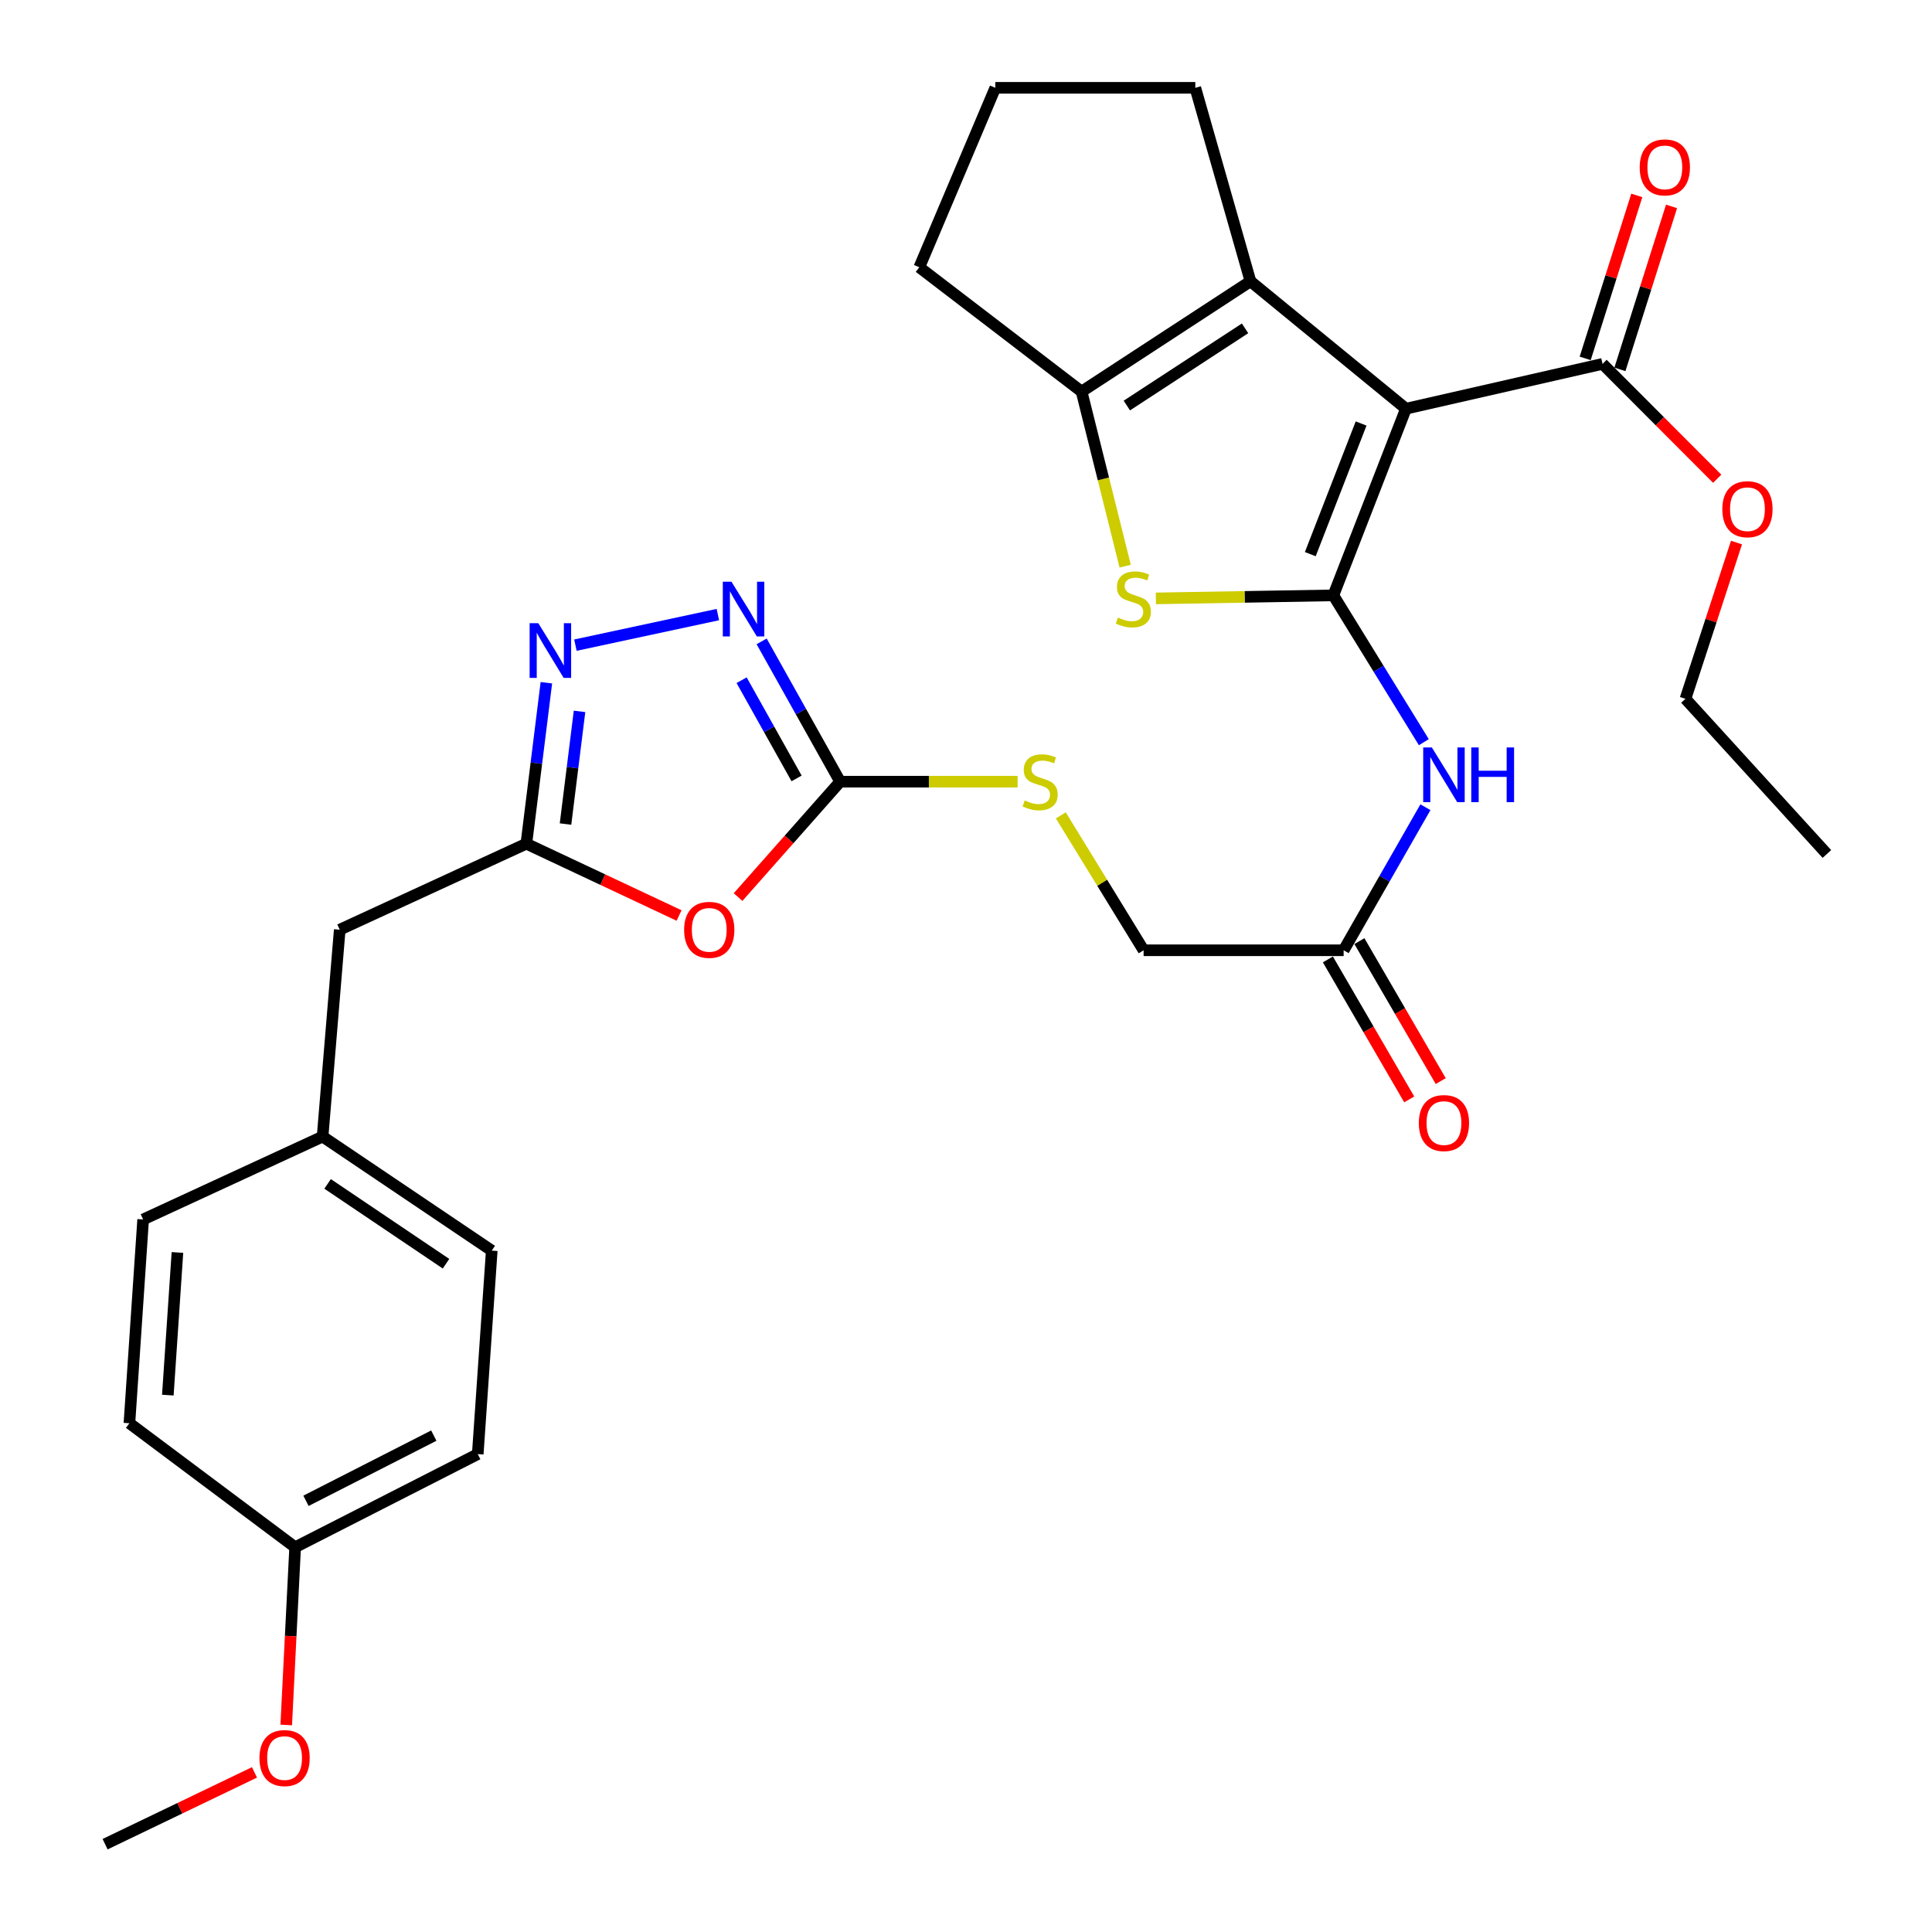 <?xml version='1.0' encoding='iso-8859-1'?>
<svg version='1.1' baseProfile='full'
              xmlns='http://www.w3.org/2000/svg'
                      xmlns:rdkit='http://www.rdkit.org/xml'
                      xmlns:xlink='http://www.w3.org/1999/xlink'
                  xml:space='preserve'
width='1000px' height='1000px' viewBox='0 0 1000 1000'>
<!-- END OF HEADER -->
<rect style='opacity:1.0;fill:#FFFFFF;stroke:none' width='1000' height='1000' x='0' y='0'> </rect>
<path class='bond-0' d='M 690.146,308.157 L 727.718,211.544' style='fill:none;fill-rule:evenodd;stroke:#000000;stroke-width:6px;stroke-linecap:butt;stroke-linejoin:miter;stroke-opacity:1' />
<path class='bond-0' d='M 678.204,286.829 L 704.505,219.2' style='fill:none;fill-rule:evenodd;stroke:#000000;stroke-width:6px;stroke-linecap:butt;stroke-linejoin:miter;stroke-opacity:1' />
<path class='bond-1' d='M 690.146,308.157 L 644.211,308.943' style='fill:none;fill-rule:evenodd;stroke:#000000;stroke-width:6px;stroke-linecap:butt;stroke-linejoin:miter;stroke-opacity:1' />
<path class='bond-1' d='M 644.211,308.943 L 598.276,309.728' style='fill:none;fill-rule:evenodd;stroke:#CCCC00;stroke-width:6px;stroke-linecap:butt;stroke-linejoin:miter;stroke-opacity:1' />
<path class='bond-8' d='M 690.146,308.157 L 713.562,346.155' style='fill:none;fill-rule:evenodd;stroke:#000000;stroke-width:6px;stroke-linecap:butt;stroke-linejoin:miter;stroke-opacity:1' />
<path class='bond-8' d='M 713.562,346.155 L 736.977,384.152' style='fill:none;fill-rule:evenodd;stroke:#0000FF;stroke-width:6px;stroke-linecap:butt;stroke-linejoin:miter;stroke-opacity:1' />
<path class='bond-2' d='M 727.718,211.544 L 647.24,145.599' style='fill:none;fill-rule:evenodd;stroke:#000000;stroke-width:6px;stroke-linecap:butt;stroke-linejoin:miter;stroke-opacity:1' />
<path class='bond-10' d='M 727.718,211.544 L 829.476,188.347' style='fill:none;fill-rule:evenodd;stroke:#000000;stroke-width:6px;stroke-linecap:butt;stroke-linejoin:miter;stroke-opacity:1' />
<path class='bond-3' d='M 582.391,293.044 L 571.109,247.862' style='fill:none;fill-rule:evenodd;stroke:#CCCC00;stroke-width:6px;stroke-linecap:butt;stroke-linejoin:miter;stroke-opacity:1' />
<path class='bond-3' d='M 571.109,247.862 L 559.827,202.68' style='fill:none;fill-rule:evenodd;stroke:#000000;stroke-width:6px;stroke-linecap:butt;stroke-linejoin:miter;stroke-opacity:1' />
<path class='bond-19' d='M 647.24,145.599 L 618.689,45.455' style='fill:none;fill-rule:evenodd;stroke:#000000;stroke-width:6px;stroke-linecap:butt;stroke-linejoin:miter;stroke-opacity:1' />
<path class='bond-31' d='M 647.24,145.599 L 559.827,202.68' style='fill:none;fill-rule:evenodd;stroke:#000000;stroke-width:6px;stroke-linecap:butt;stroke-linejoin:miter;stroke-opacity:1' />
<path class='bond-31' d='M 644.44,169.952 L 583.25,209.909' style='fill:none;fill-rule:evenodd;stroke:#000000;stroke-width:6px;stroke-linecap:butt;stroke-linejoin:miter;stroke-opacity:1' />
<path class='bond-20' d='M 559.827,202.68 L 475.828,138.338' style='fill:none;fill-rule:evenodd;stroke:#000000;stroke-width:6px;stroke-linecap:butt;stroke-linejoin:miter;stroke-opacity:1' />
<path class='bond-4' d='M 382.03,464.326 L 408.446,434.459' style='fill:none;fill-rule:evenodd;stroke:#FF0000;stroke-width:6px;stroke-linecap:butt;stroke-linejoin:miter;stroke-opacity:1' />
<path class='bond-4' d='M 408.446,434.459 L 434.861,404.592' style='fill:none;fill-rule:evenodd;stroke:#000000;stroke-width:6px;stroke-linecap:butt;stroke-linejoin:miter;stroke-opacity:1' />
<path class='bond-9' d='M 351.488,473.862 L 311.964,455.278' style='fill:none;fill-rule:evenodd;stroke:#FF0000;stroke-width:6px;stroke-linecap:butt;stroke-linejoin:miter;stroke-opacity:1' />
<path class='bond-9' d='M 311.964,455.278 L 272.439,436.695' style='fill:none;fill-rule:evenodd;stroke:#000000;stroke-width:6px;stroke-linecap:butt;stroke-linejoin:miter;stroke-opacity:1' />
<path class='bond-5' d='M 434.861,404.592 L 480.786,404.592' style='fill:none;fill-rule:evenodd;stroke:#000000;stroke-width:6px;stroke-linecap:butt;stroke-linejoin:miter;stroke-opacity:1' />
<path class='bond-5' d='M 480.786,404.592 L 526.711,404.592' style='fill:none;fill-rule:evenodd;stroke:#CCCC00;stroke-width:6px;stroke-linecap:butt;stroke-linejoin:miter;stroke-opacity:1' />
<path class='bond-6' d='M 434.861,404.592 L 414.54,368.281' style='fill:none;fill-rule:evenodd;stroke:#000000;stroke-width:6px;stroke-linecap:butt;stroke-linejoin:miter;stroke-opacity:1' />
<path class='bond-6' d='M 414.54,368.281 L 394.22,331.97' style='fill:none;fill-rule:evenodd;stroke:#0000FF;stroke-width:6px;stroke-linecap:butt;stroke-linejoin:miter;stroke-opacity:1' />
<path class='bond-6' d='M 412.308,402.909 L 398.083,377.491' style='fill:none;fill-rule:evenodd;stroke:#000000;stroke-width:6px;stroke-linecap:butt;stroke-linejoin:miter;stroke-opacity:1' />
<path class='bond-6' d='M 398.083,377.491 L 383.858,352.073' style='fill:none;fill-rule:evenodd;stroke:#0000FF;stroke-width:6px;stroke-linecap:butt;stroke-linejoin:miter;stroke-opacity:1' />
<path class='bond-7' d='M 371.566,318.104 L 297.833,333.928' style='fill:none;fill-rule:evenodd;stroke:#0000FF;stroke-width:6px;stroke-linecap:butt;stroke-linejoin:miter;stroke-opacity:1' />
<path class='bond-33' d='M 282.801,353.387 L 277.62,395.041' style='fill:none;fill-rule:evenodd;stroke:#0000FF;stroke-width:6px;stroke-linecap:butt;stroke-linejoin:miter;stroke-opacity:1' />
<path class='bond-33' d='M 277.62,395.041 L 272.439,436.695' style='fill:none;fill-rule:evenodd;stroke:#000000;stroke-width:6px;stroke-linecap:butt;stroke-linejoin:miter;stroke-opacity:1' />
<path class='bond-33' d='M 299.962,368.211 L 296.336,397.369' style='fill:none;fill-rule:evenodd;stroke:#0000FF;stroke-width:6px;stroke-linecap:butt;stroke-linejoin:miter;stroke-opacity:1' />
<path class='bond-33' d='M 296.336,397.369 L 292.709,426.527' style='fill:none;fill-rule:evenodd;stroke:#000000;stroke-width:6px;stroke-linecap:butt;stroke-linejoin:miter;stroke-opacity:1' />
<path class='bond-11' d='M 737.795,417.815 L 716.632,454.837' style='fill:none;fill-rule:evenodd;stroke:#0000FF;stroke-width:6px;stroke-linecap:butt;stroke-linejoin:miter;stroke-opacity:1' />
<path class='bond-11' d='M 716.632,454.837 L 695.468,491.859' style='fill:none;fill-rule:evenodd;stroke:#000000;stroke-width:6px;stroke-linecap:butt;stroke-linejoin:miter;stroke-opacity:1' />
<path class='bond-15' d='M 272.439,436.695 L 175.847,481.203' style='fill:none;fill-rule:evenodd;stroke:#000000;stroke-width:6px;stroke-linecap:butt;stroke-linejoin:miter;stroke-opacity:1' />
<path class='bond-13' d='M 838.465,191.194 L 851.825,149.014' style='fill:none;fill-rule:evenodd;stroke:#000000;stroke-width:6px;stroke-linecap:butt;stroke-linejoin:miter;stroke-opacity:1' />
<path class='bond-13' d='M 851.825,149.014 L 865.184,106.834' style='fill:none;fill-rule:evenodd;stroke:#FF0000;stroke-width:6px;stroke-linecap:butt;stroke-linejoin:miter;stroke-opacity:1' />
<path class='bond-13' d='M 820.486,185.499 L 833.845,143.32' style='fill:none;fill-rule:evenodd;stroke:#000000;stroke-width:6px;stroke-linecap:butt;stroke-linejoin:miter;stroke-opacity:1' />
<path class='bond-13' d='M 833.845,143.32 L 847.205,101.14' style='fill:none;fill-rule:evenodd;stroke:#FF0000;stroke-width:6px;stroke-linecap:butt;stroke-linejoin:miter;stroke-opacity:1' />
<path class='bond-17' d='M 829.476,188.347 L 859.148,218.073' style='fill:none;fill-rule:evenodd;stroke:#000000;stroke-width:6px;stroke-linecap:butt;stroke-linejoin:miter;stroke-opacity:1' />
<path class='bond-17' d='M 859.148,218.073 L 888.819,247.798' style='fill:none;fill-rule:evenodd;stroke:#FF0000;stroke-width:6px;stroke-linecap:butt;stroke-linejoin:miter;stroke-opacity:1' />
<path class='bond-14' d='M 687.315,496.596 L 708.362,532.821' style='fill:none;fill-rule:evenodd;stroke:#000000;stroke-width:6px;stroke-linecap:butt;stroke-linejoin:miter;stroke-opacity:1' />
<path class='bond-14' d='M 708.362,532.821 L 729.41,569.045' style='fill:none;fill-rule:evenodd;stroke:#FF0000;stroke-width:6px;stroke-linecap:butt;stroke-linejoin:miter;stroke-opacity:1' />
<path class='bond-14' d='M 703.622,487.122 L 724.669,523.346' style='fill:none;fill-rule:evenodd;stroke:#000000;stroke-width:6px;stroke-linecap:butt;stroke-linejoin:miter;stroke-opacity:1' />
<path class='bond-14' d='M 724.669,523.346 L 745.716,559.57' style='fill:none;fill-rule:evenodd;stroke:#FF0000;stroke-width:6px;stroke-linecap:butt;stroke-linejoin:miter;stroke-opacity:1' />
<path class='bond-16' d='M 695.468,491.859 L 591.93,491.859' style='fill:none;fill-rule:evenodd;stroke:#000000;stroke-width:6px;stroke-linecap:butt;stroke-linejoin:miter;stroke-opacity:1' />
<path class='bond-12' d='M 549.081,422.032 L 570.505,456.945' style='fill:none;fill-rule:evenodd;stroke:#CCCC00;stroke-width:6px;stroke-linecap:butt;stroke-linejoin:miter;stroke-opacity:1' />
<path class='bond-12' d='M 570.505,456.945 L 591.93,491.859' style='fill:none;fill-rule:evenodd;stroke:#000000;stroke-width:6px;stroke-linecap:butt;stroke-linejoin:miter;stroke-opacity:1' />
<path class='bond-18' d='M 175.847,481.203 L 166.973,588.294' style='fill:none;fill-rule:evenodd;stroke:#000000;stroke-width:6px;stroke-linecap:butt;stroke-linejoin:miter;stroke-opacity:1' />
<path class='bond-28' d='M 898.809,280.824 L 885.6,321.266' style='fill:none;fill-rule:evenodd;stroke:#FF0000;stroke-width:6px;stroke-linecap:butt;stroke-linejoin:miter;stroke-opacity:1' />
<path class='bond-28' d='M 885.6,321.266 L 872.391,361.707' style='fill:none;fill-rule:evenodd;stroke:#000000;stroke-width:6px;stroke-linecap:butt;stroke-linejoin:miter;stroke-opacity:1' />
<path class='bond-22' d='M 166.973,588.294 L 74.09,631.189' style='fill:none;fill-rule:evenodd;stroke:#000000;stroke-width:6px;stroke-linecap:butt;stroke-linejoin:miter;stroke-opacity:1' />
<path class='bond-23' d='M 166.973,588.294 L 254.533,647.314' style='fill:none;fill-rule:evenodd;stroke:#000000;stroke-width:6px;stroke-linecap:butt;stroke-linejoin:miter;stroke-opacity:1' />
<path class='bond-23' d='M 169.566,612.785 L 230.858,654.099' style='fill:none;fill-rule:evenodd;stroke:#000000;stroke-width:6px;stroke-linecap:butt;stroke-linejoin:miter;stroke-opacity:1' />
<path class='bond-32' d='M 618.689,45.455 L 515.171,45.455' style='fill:none;fill-rule:evenodd;stroke:#000000;stroke-width:6px;stroke-linecap:butt;stroke-linejoin:miter;stroke-opacity:1' />
<path class='bond-27' d='M 475.828,138.338 L 515.171,45.455' style='fill:none;fill-rule:evenodd;stroke:#000000;stroke-width:6px;stroke-linecap:butt;stroke-linejoin:miter;stroke-opacity:1' />
<path class='bond-21' d='M 152.765,800.851 L 247.283,752.644' style='fill:none;fill-rule:evenodd;stroke:#000000;stroke-width:6px;stroke-linecap:butt;stroke-linejoin:miter;stroke-opacity:1' />
<path class='bond-21' d='M 158.374,776.819 L 224.536,743.075' style='fill:none;fill-rule:evenodd;stroke:#000000;stroke-width:6px;stroke-linecap:butt;stroke-linejoin:miter;stroke-opacity:1' />
<path class='bond-26' d='M 152.765,800.851 L 150.458,846.846' style='fill:none;fill-rule:evenodd;stroke:#000000;stroke-width:6px;stroke-linecap:butt;stroke-linejoin:miter;stroke-opacity:1' />
<path class='bond-26' d='M 150.458,846.846 L 148.151,892.841' style='fill:none;fill-rule:evenodd;stroke:#FF0000;stroke-width:6px;stroke-linecap:butt;stroke-linejoin:miter;stroke-opacity:1' />
<path class='bond-34' d='M 152.765,800.851 L 66.986,736.666' style='fill:none;fill-rule:evenodd;stroke:#000000;stroke-width:6px;stroke-linecap:butt;stroke-linejoin:miter;stroke-opacity:1' />
<path class='bond-24' d='M 74.09,631.189 L 66.986,736.666' style='fill:none;fill-rule:evenodd;stroke:#000000;stroke-width:6px;stroke-linecap:butt;stroke-linejoin:miter;stroke-opacity:1' />
<path class='bond-24' d='M 91.841,648.278 L 86.868,722.112' style='fill:none;fill-rule:evenodd;stroke:#000000;stroke-width:6px;stroke-linecap:butt;stroke-linejoin:miter;stroke-opacity:1' />
<path class='bond-25' d='M 254.533,647.314 L 247.283,752.644' style='fill:none;fill-rule:evenodd;stroke:#000000;stroke-width:6px;stroke-linecap:butt;stroke-linejoin:miter;stroke-opacity:1' />
<path class='bond-29' d='M 131.719,917.378 L 93.061,935.962' style='fill:none;fill-rule:evenodd;stroke:#FF0000;stroke-width:6px;stroke-linecap:butt;stroke-linejoin:miter;stroke-opacity:1' />
<path class='bond-29' d='M 93.061,935.962 L 54.402,954.545' style='fill:none;fill-rule:evenodd;stroke:#000000;stroke-width:6px;stroke-linecap:butt;stroke-linejoin:miter;stroke-opacity:1' />
<path class='bond-30' d='M 872.391,361.707 L 945.598,442.018' style='fill:none;fill-rule:evenodd;stroke:#000000;stroke-width:6px;stroke-linecap:butt;stroke-linejoin:miter;stroke-opacity:1' />
<path  class='atom-2' d='M 578.607 319.648
Q 578.927 319.768, 580.247 320.328
Q 581.567 320.888, 583.007 321.248
Q 584.487 321.568, 585.927 321.568
Q 588.607 321.568, 590.167 320.288
Q 591.727 318.968, 591.727 316.688
Q 591.727 315.128, 590.927 314.168
Q 590.167 313.208, 588.967 312.688
Q 587.767 312.168, 585.767 311.568
Q 583.247 310.808, 581.727 310.088
Q 580.247 309.368, 579.167 307.848
Q 578.127 306.328, 578.127 303.768
Q 578.127 300.208, 580.527 298.008
Q 582.967 295.808, 587.767 295.808
Q 591.047 295.808, 594.767 297.368
L 593.847 300.448
Q 590.447 299.048, 587.887 299.048
Q 585.127 299.048, 583.607 300.208
Q 582.087 301.328, 582.127 303.288
Q 582.127 304.808, 582.887 305.728
Q 583.687 306.648, 584.807 307.168
Q 585.967 307.688, 587.887 308.288
Q 590.447 309.088, 591.967 309.888
Q 593.487 310.688, 594.567 312.328
Q 595.687 313.928, 595.687 316.688
Q 595.687 320.608, 593.047 322.728
Q 590.447 324.808, 586.087 324.808
Q 583.567 324.808, 581.647 324.248
Q 579.767 323.728, 577.527 322.808
L 578.607 319.648
' fill='#CCCC00'/>
<path  class='atom-5' d='M 354.103 481.283
Q 354.103 474.483, 357.463 470.683
Q 360.823 466.883, 367.103 466.883
Q 373.383 466.883, 376.743 470.683
Q 380.103 474.483, 380.103 481.283
Q 380.103 488.163, 376.703 492.083
Q 373.303 495.963, 367.103 495.963
Q 360.863 495.963, 357.463 492.083
Q 354.103 488.203, 354.103 481.283
M 367.103 492.763
Q 371.423 492.763, 373.743 489.883
Q 376.103 486.963, 376.103 481.283
Q 376.103 475.723, 373.743 472.923
Q 371.423 470.083, 367.103 470.083
Q 362.783 470.083, 360.423 472.883
Q 358.103 475.683, 358.103 481.283
Q 358.103 487.003, 360.423 489.883
Q 362.783 492.763, 367.103 492.763
' fill='#FF0000'/>
<path  class='atom-7' d='M 378.603 301.09
L 387.883 316.09
Q 388.803 317.57, 390.283 320.25
Q 391.763 322.93, 391.843 323.09
L 391.843 301.09
L 395.603 301.09
L 395.603 329.41
L 391.723 329.41
L 381.763 313.01
Q 380.603 311.09, 379.363 308.89
Q 378.163 306.69, 377.803 306.01
L 377.803 329.41
L 374.123 329.41
L 374.123 301.09
L 378.603 301.09
' fill='#0000FF'/>
<path  class='atom-8' d='M 278.616 322.548
L 287.896 337.548
Q 288.816 339.028, 290.296 341.708
Q 291.776 344.388, 291.856 344.548
L 291.856 322.548
L 295.616 322.548
L 295.616 350.868
L 291.736 350.868
L 281.776 334.468
Q 280.616 332.548, 279.376 330.348
Q 278.176 328.148, 277.816 327.468
L 277.816 350.868
L 274.136 350.868
L 274.136 322.548
L 278.616 322.548
' fill='#0000FF'/>
<path  class='atom-9' d='M 741.124 386.88
L 750.404 401.88
Q 751.324 403.36, 752.804 406.04
Q 754.284 408.72, 754.364 408.88
L 754.364 386.88
L 758.124 386.88
L 758.124 415.2
L 754.244 415.2
L 744.284 398.8
Q 743.124 396.88, 741.884 394.68
Q 740.684 392.48, 740.324 391.8
L 740.324 415.2
L 736.644 415.2
L 736.644 386.88
L 741.124 386.88
' fill='#0000FF'/>
<path  class='atom-9' d='M 761.524 386.88
L 765.364 386.88
L 765.364 398.92
L 779.844 398.92
L 779.844 386.88
L 783.684 386.88
L 783.684 415.2
L 779.844 415.2
L 779.844 402.12
L 765.364 402.12
L 765.364 415.2
L 761.524 415.2
L 761.524 386.88
' fill='#0000FF'/>
<path  class='atom-13' d='M 530.379 414.312
Q 530.699 414.432, 532.019 414.992
Q 533.339 415.552, 534.779 415.912
Q 536.259 416.232, 537.699 416.232
Q 540.379 416.232, 541.939 414.952
Q 543.499 413.632, 543.499 411.352
Q 543.499 409.792, 542.699 408.832
Q 541.939 407.872, 540.739 407.352
Q 539.539 406.832, 537.539 406.232
Q 535.019 405.472, 533.499 404.752
Q 532.019 404.032, 530.939 402.512
Q 529.899 400.992, 529.899 398.432
Q 529.899 394.872, 532.299 392.672
Q 534.739 390.472, 539.539 390.472
Q 542.819 390.472, 546.539 392.032
L 545.619 395.112
Q 542.219 393.712, 539.659 393.712
Q 536.899 393.712, 535.379 394.872
Q 533.859 395.992, 533.899 397.952
Q 533.899 399.472, 534.659 400.392
Q 535.459 401.312, 536.579 401.832
Q 537.739 402.352, 539.659 402.952
Q 542.219 403.752, 543.739 404.552
Q 545.259 405.352, 546.339 406.992
Q 547.459 408.592, 547.459 411.352
Q 547.459 415.272, 544.819 417.392
Q 542.219 419.472, 537.859 419.472
Q 535.339 419.472, 533.419 418.912
Q 531.539 418.392, 529.299 417.472
L 530.379 414.312
' fill='#CCCC00'/>
<path  class='atom-14' d='M 848.715 86.638
Q 848.715 79.838, 852.075 76.038
Q 855.435 72.238, 861.715 72.238
Q 867.995 72.238, 871.355 76.038
Q 874.715 79.838, 874.715 86.638
Q 874.715 93.518, 871.315 97.438
Q 867.915 101.318, 861.715 101.318
Q 855.475 101.318, 852.075 97.438
Q 848.715 93.558, 848.715 86.638
M 861.715 98.118
Q 866.035 98.118, 868.355 95.238
Q 870.715 92.318, 870.715 86.638
Q 870.715 81.078, 868.355 78.278
Q 866.035 75.438, 861.715 75.438
Q 857.395 75.438, 855.035 78.238
Q 852.715 81.038, 852.715 86.638
Q 852.715 92.358, 855.035 95.238
Q 857.395 98.118, 861.715 98.118
' fill='#FF0000'/>
<path  class='atom-15' d='M 734.384 581.291
Q 734.384 574.491, 737.744 570.691
Q 741.104 566.891, 747.384 566.891
Q 753.664 566.891, 757.024 570.691
Q 760.384 574.491, 760.384 581.291
Q 760.384 588.171, 756.984 592.091
Q 753.584 595.971, 747.384 595.971
Q 741.144 595.971, 737.744 592.091
Q 734.384 588.211, 734.384 581.291
M 747.384 592.771
Q 751.704 592.771, 754.024 589.891
Q 756.384 586.971, 756.384 581.291
Q 756.384 575.731, 754.024 572.931
Q 751.704 570.091, 747.384 570.091
Q 743.064 570.091, 740.704 572.891
Q 738.384 575.691, 738.384 581.291
Q 738.384 587.011, 740.704 589.891
Q 743.064 592.771, 747.384 592.771
' fill='#FF0000'/>
<path  class='atom-18' d='M 891.473 263.561
Q 891.473 256.761, 894.833 252.961
Q 898.193 249.161, 904.473 249.161
Q 910.753 249.161, 914.113 252.961
Q 917.473 256.761, 917.473 263.561
Q 917.473 270.441, 914.073 274.361
Q 910.673 278.241, 904.473 278.241
Q 898.233 278.241, 894.833 274.361
Q 891.473 270.481, 891.473 263.561
M 904.473 275.041
Q 908.793 275.041, 911.113 272.161
Q 913.473 269.241, 913.473 263.561
Q 913.473 258.001, 911.113 255.201
Q 908.793 252.361, 904.473 252.361
Q 900.153 252.361, 897.793 255.161
Q 895.473 257.961, 895.473 263.561
Q 895.473 269.281, 897.793 272.161
Q 900.153 275.041, 904.473 275.041
' fill='#FF0000'/>
<path  class='atom-27' d='M 134.296 909.97
Q 134.296 903.17, 137.656 899.37
Q 141.016 895.57, 147.296 895.57
Q 153.576 895.57, 156.936 899.37
Q 160.296 903.17, 160.296 909.97
Q 160.296 916.85, 156.896 920.77
Q 153.496 924.65, 147.296 924.65
Q 141.056 924.65, 137.656 920.77
Q 134.296 916.89, 134.296 909.97
M 147.296 921.45
Q 151.616 921.45, 153.936 918.57
Q 156.296 915.65, 156.296 909.97
Q 156.296 904.41, 153.936 901.61
Q 151.616 898.77, 147.296 898.77
Q 142.976 898.77, 140.616 901.57
Q 138.296 904.37, 138.296 909.97
Q 138.296 915.69, 140.616 918.57
Q 142.976 921.45, 147.296 921.45
' fill='#FF0000'/>
</svg>
